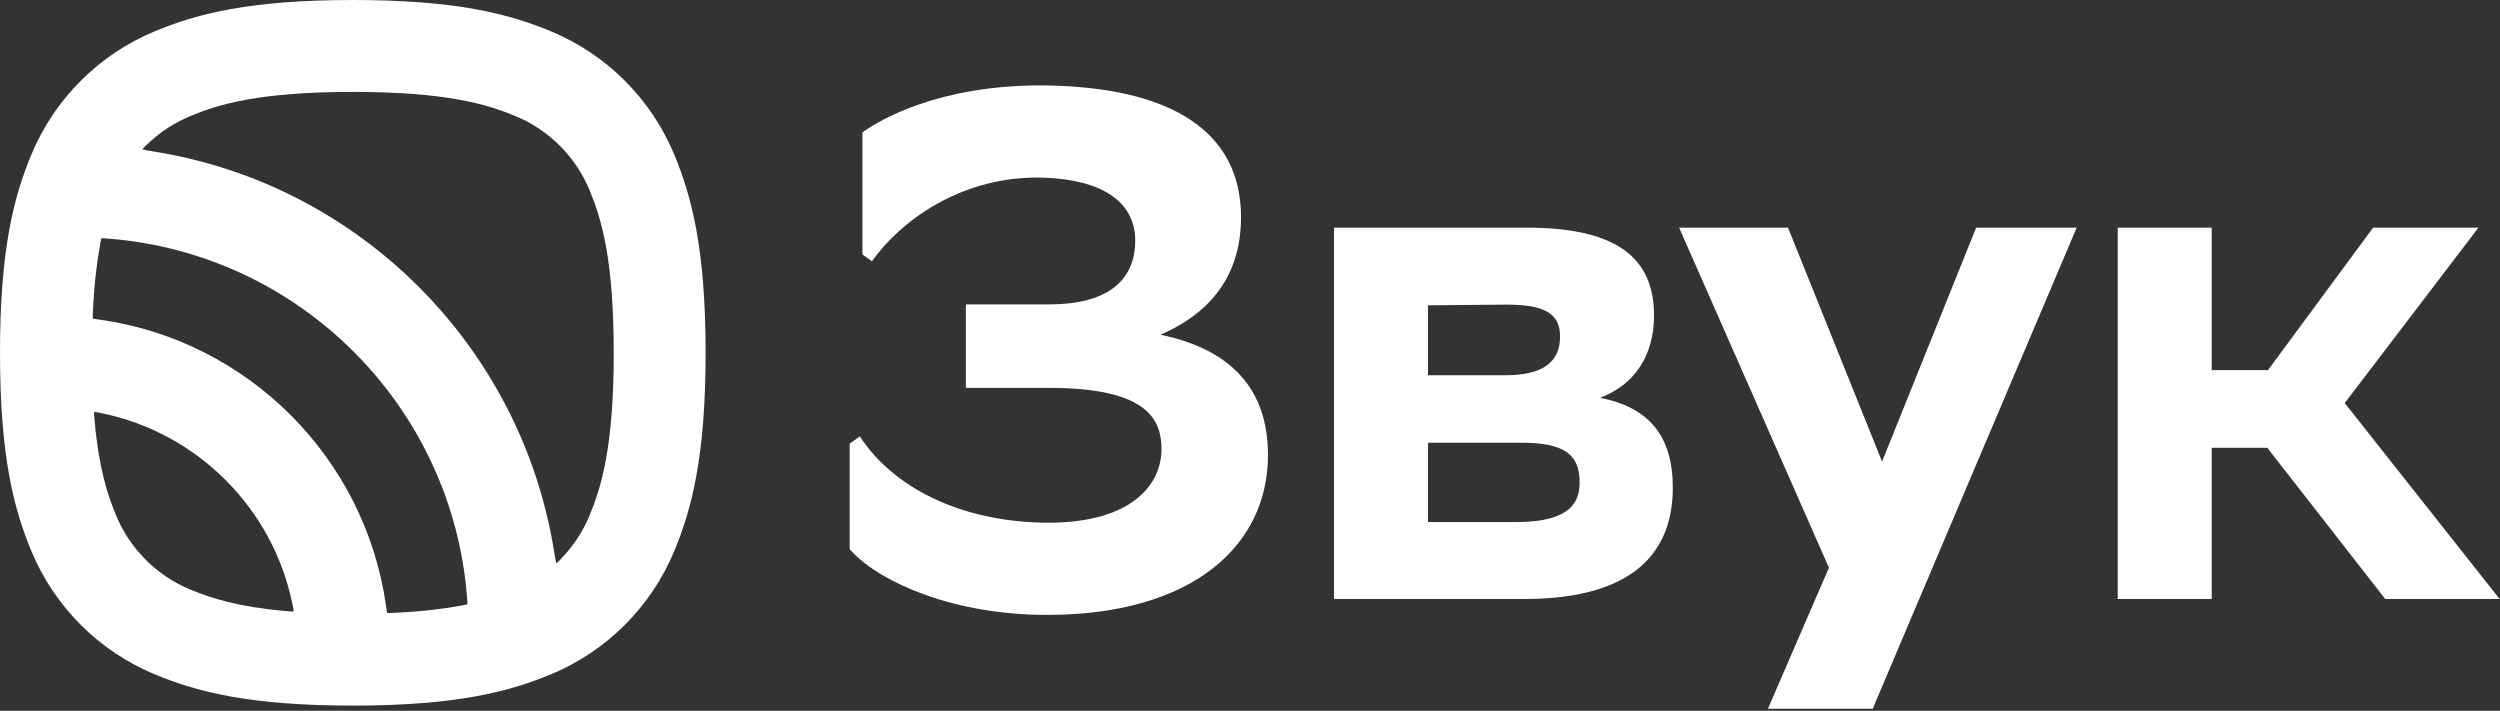 <?xml version="1.0" encoding="UTF-8"?> <svg xmlns="http://www.w3.org/2000/svg" width="408" height="116" viewBox="0 0 408 116" fill="none"><rect x="0" y="0" width="408" height="116" fill="#333333" stroke="none"/><path d="M261.123 64.919C266.757 62.812 269.939 58.02 269.939 51.475C269.939 41.703 263.315 37.15 249.095 37.15H217.705V97.758H248.726C256.75 97.758 262.877 96.199 266.936 93.125C270.961 90.077 273.003 85.534 273.003 79.612C273.003 71.23 269.212 66.513 261.123 64.914V64.919ZM245.663 61.238H233.041V49.827L245.782 49.712C252.128 49.712 254.603 51.176 254.603 54.937C254.603 59.176 251.68 61.238 245.663 61.238ZM257.796 78.666C257.796 81.709 256.611 85.206 247.381 85.206H233.046V72.251H248.238C255.116 72.251 257.791 74.049 257.791 78.671L257.796 78.666Z" fill="white"></path><path d="M382.658 65.78L404.484 37.15H387.295L370.136 60.401H360.951V37.15H345.615V97.758H360.951V73.077H370.021L389.268 97.758H407.941L382.658 65.78Z" fill="white"></path><path d="M307.152 75.329L291.926 37.464L291.801 37.15H274.029L298.485 92.652L288.524 115.669H305.623L338.915 37.15H322.508L307.152 75.329Z" fill="white"></path><path d="M189.38 54.628C198.112 50.853 202.535 44.403 202.535 35.437C202.535 21.5 191.243 14.069 169.87 13.935C153.03 13.935 143.566 19.633 141.066 21.381L140.747 21.605V41.529L142.301 42.644C146.839 36.229 156.477 28.977 169.233 28.977C169.437 28.977 169.641 28.977 169.845 28.982C183.264 29.33 185.271 35.542 185.271 39.212C185.271 46.061 180.41 49.677 171.21 49.677H157.627V63.305H171.334C187.482 63.305 189.554 68.644 189.554 73.302C189.554 79.005 184.828 85.151 171.574 85.305C157.816 85.395 146.191 80.15 140.319 71.219L138.67 72.4V89.634L138.864 89.843C141.389 92.607 145.698 95.177 150.998 97.075C156.985 99.222 163.838 100.348 170.846 100.348H171.339C182.417 100.293 191.582 97.688 197.843 92.822C203.79 88.199 206.933 81.774 206.933 74.248C206.933 63.619 201.03 57.024 189.375 54.628H189.38Z" fill="white"></path><path fill-rule="evenodd" clip-rule="evenodd" d="M57.577 0C40.659 0 32.092 2.274 25.289 5.093C16.142 8.88 8.88 16.146 5.093 25.288C2.274 32.09 0 40.657 0 57.58C0 74.502 2.274 83.064 5.093 89.872C8.88 99.019 16.147 106.28 25.289 110.067C32.097 112.886 40.659 115.155 57.577 115.155C74.496 115.155 83.063 112.881 89.871 110.067C99.018 106.28 106.28 99.014 110.067 89.872C112.886 83.064 115.155 74.502 115.155 57.58C115.155 40.657 112.881 32.095 110.067 25.288C106.28 16.141 99.013 8.88 89.871 5.093C83.068 2.274 74.501 0 57.577 0ZM31.033 18.95C35.692 17.018 42.253 15.001 57.582 15.001C72.917 15.001 79.473 17.018 84.132 18.95C89.598 21.214 93.945 25.56 96.214 31.031C98.146 35.691 100.163 42.251 100.163 57.58C100.163 72.909 98.146 79.469 96.214 84.129C95.211 86.549 93.804 88.747 92.069 90.648C91.464 91.309 91.096 91.707 90.809 91.949C90.678 91.536 90.572 90.906 90.405 89.877C85.025 56.496 58.667 30.144 25.289 24.764C24.26 24.597 23.63 24.491 23.216 24.36C23.459 24.073 23.857 23.705 24.517 23.099C26.414 21.365 28.617 19.958 31.038 18.955L31.033 18.95ZM22.944 24.244H22.934V24.239H22.939L22.944 24.244ZM16.343 39.81C16.434 39.316 16.49 39.054 16.545 38.877C16.732 38.867 17.004 38.888 17.513 38.928C48.853 41.288 73.875 66.303 76.235 97.647C76.276 98.157 76.291 98.429 76.286 98.615C76.109 98.671 75.847 98.721 75.353 98.817C72.458 99.367 68.883 99.8 64.304 100.012C63.73 100.037 63.412 100.053 63.195 100.037C63.129 99.805 63.084 99.468 62.998 98.858C59.584 74.699 40.473 55.588 16.313 52.174C15.703 52.089 15.37 52.038 15.138 51.978C15.123 51.756 15.138 51.443 15.163 50.868C15.375 46.29 15.809 42.715 16.358 39.82L16.343 39.81ZM15.436 68.623C15.375 67.907 15.34 67.498 15.35 67.221C15.617 67.241 16 67.317 16.676 67.453C32.223 70.67 44.477 82.918 47.699 98.469C47.84 99.145 47.916 99.533 47.931 99.8C47.653 99.811 47.245 99.78 46.529 99.715C38.708 99.019 34.391 97.597 31.028 96.2C25.561 93.936 21.215 89.59 18.945 84.118C17.549 80.755 16.127 76.434 15.431 68.613L15.436 68.623Z" fill="white"></path></svg> 